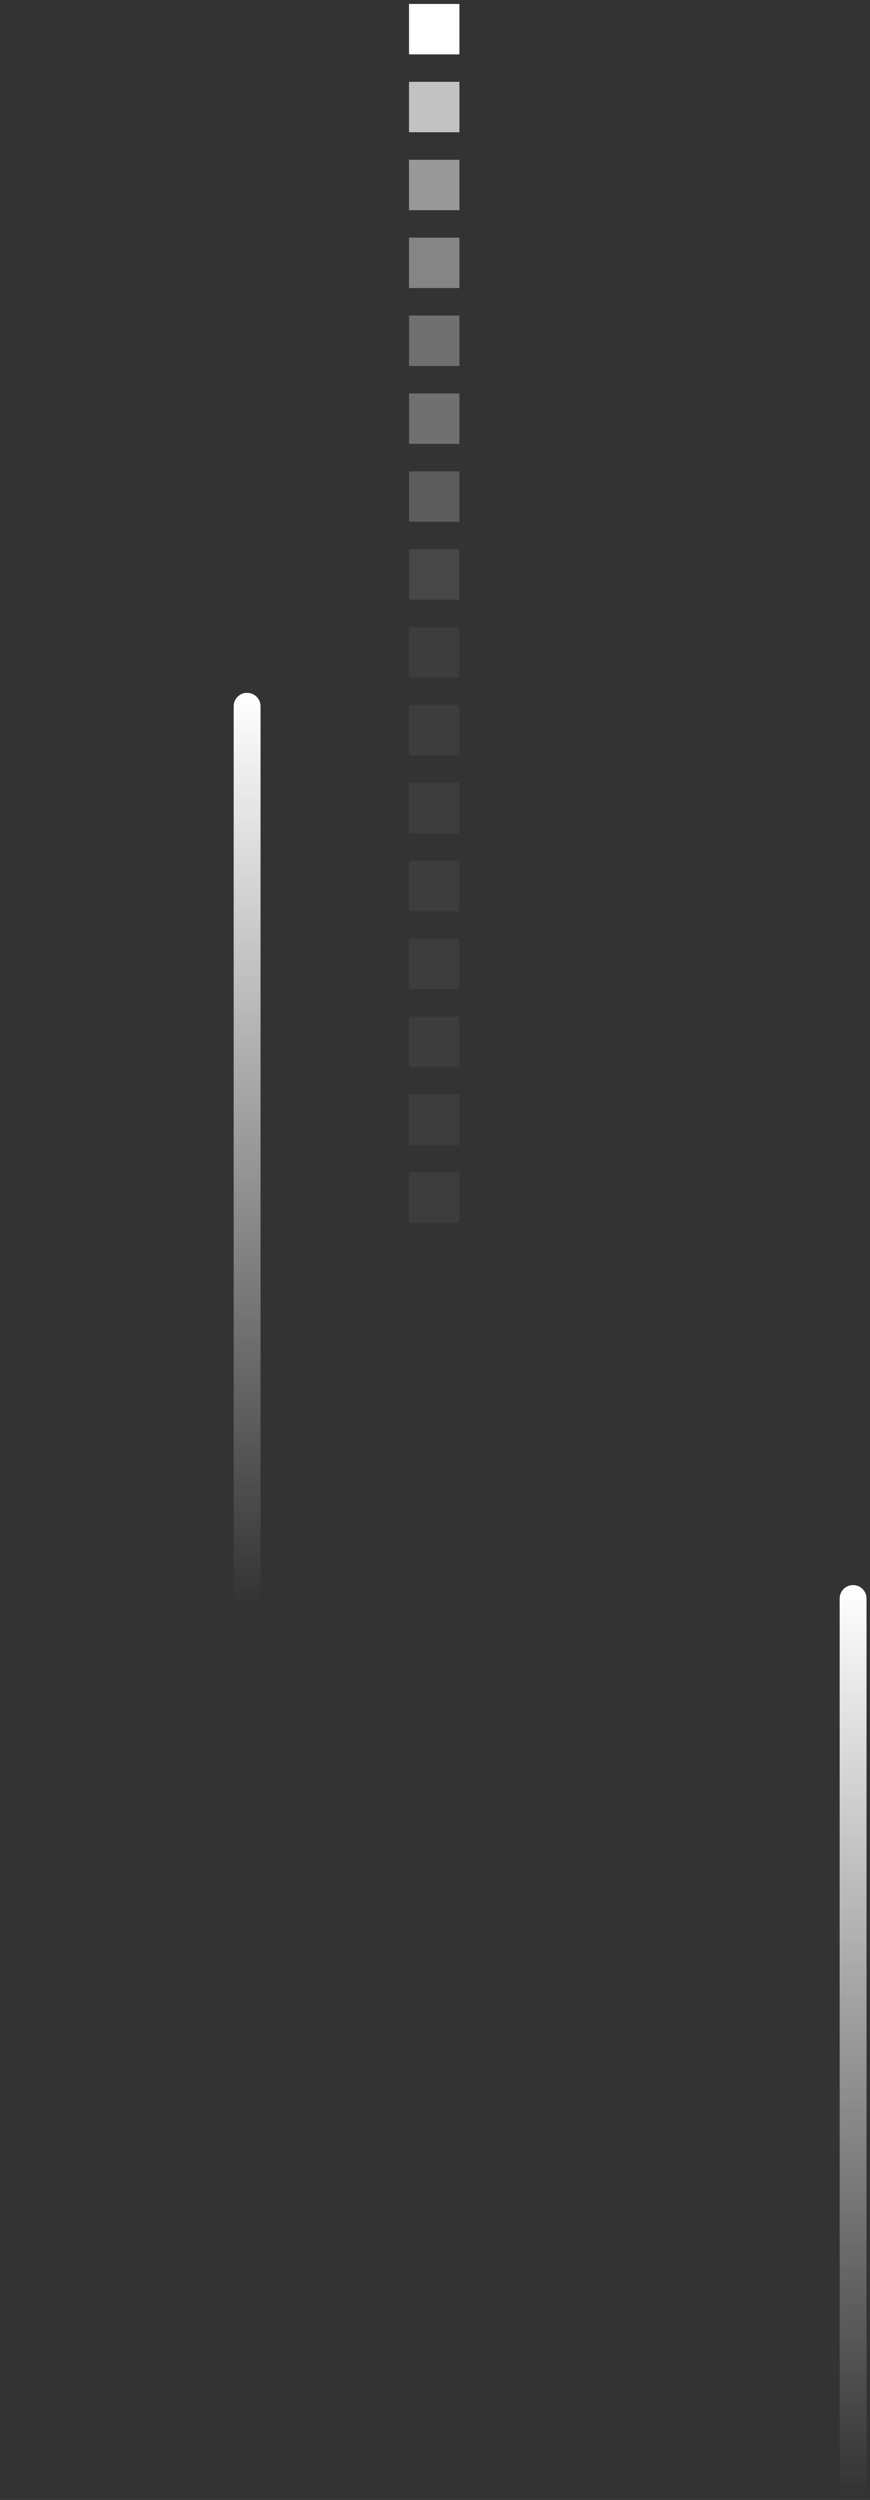 <svg width="134" height="385" viewBox="0 0 134 385" fill="none" xmlns="http://www.w3.org/2000/svg">
<rect x="0" y="0" width="134" height="385" fill="#333333" stroke="none"/>
<path opacity="0.05" d="M62.999 180.55H70.761V188.314H62.999V180.55Z" fill="white"/>
<path opacity="0.05" d="M62.999 168.556H70.761V176.321H62.999V168.556Z" fill="white"/>
<path opacity="0.05" d="M62.999 156.562H70.761V164.327H62.999V156.562Z" fill="white"/>
<path opacity="0.05" d="M62.999 144.562H70.761V152.327H62.999V144.562Z" fill="white"/>
<path opacity="0.05" d="M62.999 132.569H70.761V140.334H62.999V132.569Z" fill="white"/>
<path opacity="0.05" d="M62.999 120.569H70.761V128.334H62.999V120.569Z" fill="white"/>
<path opacity="0.05" d="M62.999 108.575H70.761V116.34H62.999V108.575Z" fill="white"/>
<path opacity="0.05" d="M62.999 96.576H70.761V104.341H62.999V96.576Z" fill="white"/>
<path opacity="0.1" d="M62.999 84.582H70.761V92.347H62.999V84.582Z" fill="white"/>
<path opacity="0.2" d="M62.999 72.589H70.761V80.353H62.999V72.589Z" fill="white"/>
<path opacity="0.3" d="M62.999 60.589H70.761V68.354H62.999V60.589Z" fill="white"/>
<path opacity="0.3" d="M62.999 48.595H70.761V56.36H62.999V48.595Z" fill="white"/>
<path opacity="0.4" d="M62.999 36.596H70.761V44.361H62.999V36.596Z" fill="white"/>
<path opacity="0.5" d="M62.999 24.602H70.761V32.367H62.999V24.602Z" fill="white"/>
<path opacity="0.7" d="M62.999 12.602H70.761V20.367H62.999V12.602Z" fill="white"/>
<path d="M62.999 0.609H70.761V8.374H62.999V0.609Z" fill="white"/>
<path d="M131.396 244.109C132.535 244.109 133.465 245.034 133.465 246.178V382.593C133.465 383.732 132.54 384.662 131.396 384.662C130.257 384.662 129.327 383.738 129.327 382.593V246.178C129.327 245.039 130.252 244.109 131.396 244.109Z" fill="url(#paint0_linear_1490_10508)"/>
<path d="M38.06 106.699C39.199 106.699 40.129 107.623 40.129 108.768V245.183C40.129 246.322 39.204 247.252 38.06 247.252C36.921 247.252 35.991 246.327 35.991 245.183V108.762C35.991 107.623 36.916 106.693 38.06 106.693V106.699Z" fill="url(#paint1_linear_1490_10508)"/>
<defs>
<linearGradient id="paint0_linear_1490_10508" x1="131.396" y1="244.109" x2="131.396" y2="384.657" gradientUnits="userSpaceOnUse">
<stop stop-color="white"/>
<stop offset="1" stop-color="white" stop-opacity="0"/>
</linearGradient>
<linearGradient id="paint1_linear_1490_10508" x1="38.06" y1="106.699" x2="38.06" y2="247.246" gradientUnits="userSpaceOnUse">
<stop stop-color="white"/>
<stop offset="1" stop-color="white" stop-opacity="0"/>
</linearGradient>
</defs>
</svg>
